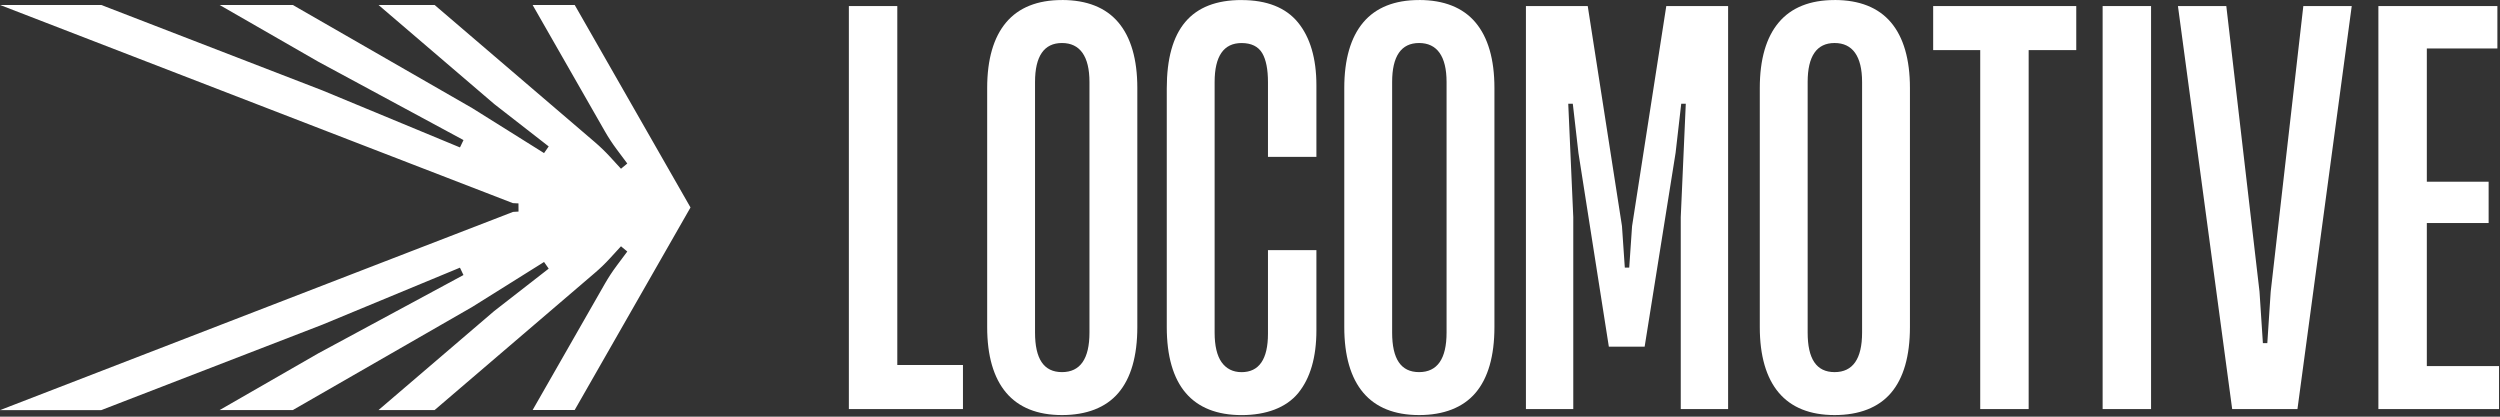 <?xml version="1.0" encoding="UTF-8"?> <svg xmlns="http://www.w3.org/2000/svg" width="1512" height="252" viewBox="0 0 1512 252" fill="none"><rect x="0" y="0" width="1512" height="252" fill="#333333" stroke="none"/><path d="M542.686 220.749V219.682V3.667H513.393V247.404H582.397V220.749H543.753H542.686Z" fill="white"></path><path d="M642.283 0.019C627.462 0.019 616.093 4.559 608.528 13.541C600.903 22.562 597.043 35.909 597.043 53.213V197.838C597.043 215.143 600.903 228.49 608.528 237.511C616.113 246.473 627.462 251.032 642.283 251.032C657.104 251.032 668.802 246.531 676.368 237.666C683.992 228.761 687.853 215.356 687.853 197.819V53.194C687.853 35.889 683.992 22.543 676.349 13.522C668.764 4.559 657.298 0 642.264 0L642.283 0.019ZM658.909 201.156C658.909 217.024 653.321 225.056 642.283 225.056C631.245 225.056 625.987 217.005 625.987 201.156V49.586C625.987 33.95 631.477 26.015 642.283 26.015C653.089 26.015 658.909 33.95 658.909 49.586V201.156Z" fill="white"></path><path d="M750.922 0.019C720.464 0.019 705.662 17.537 705.662 53.543V197.838C705.662 215.356 709.523 228.761 717.147 237.685C724.732 246.551 736.081 251.052 750.922 251.052C765.762 251.052 777.907 246.57 785.162 237.705C792.456 228.781 796.162 216.055 796.162 199.836V151.279H766.868V201.835C766.868 217.257 761.494 225.075 750.902 225.075C745.703 225.075 741.629 223.038 738.777 219.003C736.023 215.085 734.606 209.09 734.606 201.175V49.605C734.606 33.969 740.097 26.034 750.902 26.034C756.8 26.034 761.009 28.11 763.415 32.184C765.704 36.103 766.868 41.962 766.868 49.605V94.865H796.162V51.584C796.162 35.366 792.398 22.581 784.988 13.541C777.635 4.578 766.17 0.039 750.902 0.039L750.922 0.019Z" fill="white"></path><path d="M858.26 0.019C843.438 0.019 832.07 4.559 824.504 13.541C816.88 22.562 813.02 35.909 813.02 53.213V197.838C813.02 215.143 816.88 228.49 824.504 237.511C832.089 246.473 843.438 251.032 858.26 251.032C873.081 251.032 884.779 246.531 892.345 237.666C899.969 228.761 903.83 215.356 903.83 197.819V53.194C903.83 35.889 899.969 22.543 892.325 13.522C884.74 4.559 873.275 0 858.24 0L858.26 0.019ZM874.885 201.156C874.885 217.024 869.298 225.056 858.26 225.056C847.221 225.056 841.964 217.005 841.964 201.156V49.586C841.964 33.95 847.454 26.015 858.26 26.015C869.065 26.015 874.885 33.95 874.885 49.586V201.156Z" fill="white"></path><path d="M987.075 136.787L985.426 160.843L985.348 161.852H984.359H983.68H982.69L982.613 160.843L980.964 136.69L960.264 3.667H922.881V247.404H951.515V131.317L948.527 63.864L948.488 62.739H949.614H950.273H951.224L951.34 63.689L954.638 92.478L973.029 209.672H994.679L1013.4 92.44L1016.7 63.689L1016.81 62.739H1017.76H1018.44H1019.57L1019.51 63.864L1016.52 131.375V247.404H1045.16V3.667H1007.77L987.075 136.787Z" fill="white"></path><path d="M1109.56 0.019C1094.74 0.019 1083.37 4.559 1075.81 13.541C1068.18 22.562 1064.32 35.909 1064.32 53.213V197.838C1064.32 215.143 1068.18 228.49 1075.81 237.511C1083.39 246.473 1094.74 251.032 1109.56 251.032C1124.39 251.032 1136.08 246.531 1143.65 237.666C1151.27 228.761 1155.13 215.356 1155.13 197.819V53.194C1155.13 35.889 1151.27 22.543 1143.63 13.522C1136.04 4.559 1124.58 0 1109.54 0L1109.56 0.019ZM1126.19 201.156C1126.19 217.024 1120.6 225.056 1109.56 225.056C1098.53 225.056 1093.27 217.005 1093.27 201.156V49.586C1093.27 33.95 1098.76 26.015 1109.56 26.015C1120.37 26.015 1126.19 33.95 1126.19 49.586V201.156Z" fill="white"></path><path d="M1169.18 30.302H1196.57H1197.64V31.389V247.405H1226.93V31.389V30.302H1228H1255.72V3.667H1169.18V30.302Z" fill="white"></path><path d="M1300.96 3.667H1271.67V247.405H1300.96V3.667Z" fill="white"></path><path d="M1393.05 3.667L1373.32 176.44L1371.34 206.51L1371.27 207.519H1370.26H1369.6H1368.59L1368.53 206.51L1366.55 176.401L1346.47 3.667H1317.22L1350.02 247.404H1389.5L1422.33 3.667H1393.05Z" fill="white"></path><path d="M1467.74 221.409V220.342V135.953V134.886H1468.81H1505.12V109.899H1468.81H1467.74V108.813V30.399V29.313H1468.81H1510.42V3.667H1438.45V247.405H1511.41V221.409H1468.81H1467.74Z" fill="white"></path><path d="M347.565 3.026H322.132L365.878 79.5C367.993 83.186 370.36 86.794 372.901 90.209L378.779 98.085L379.381 98.9L378.585 99.559L376.354 101.402L375.578 102.062L374.88 101.305L368.866 94.748C366.034 91.664 362.968 88.715 359.787 85.98L262.847 3.007H228.917L298.93 62.933L331.056 87.939L331.851 88.56L331.269 89.394L329.62 91.761L329.038 92.595L328.185 92.052L285.583 65.377L177.081 3.007H132.81L192.658 37.403L279.433 84.234L280.326 84.719L279.88 85.63L278.638 88.249L278.192 89.161L277.241 88.773L195.006 54.688L61.245 3.007H0.019L310.201 122.858L312.568 122.975L313.577 123.014V124.042L313.596 126.932V127.96L312.587 128.019L310.298 128.154L0 248.045H61.225L195.006 196.344L277.222 162.279L278.172 161.891L278.619 162.802L279.86 165.421L280.306 166.333L279.414 166.818L192.6 213.649L132.791 248.025H177.061L285.602 185.636L328.185 158.981L329.038 158.437L329.62 159.272L331.269 161.638L331.851 162.473L331.056 163.093L298.891 188.119L228.917 248.006H262.847L359.787 165.033C362.968 162.317 366.034 159.369 368.866 156.265L374.88 149.708L375.578 148.951L376.354 149.611L378.585 151.453L379.381 152.113L378.779 152.928L372.901 160.804C370.36 164.219 367.993 167.827 365.878 171.513L322.132 247.986H347.565L417.617 125.477L347.565 2.968V3.026Z" fill="white"></path></svg> 